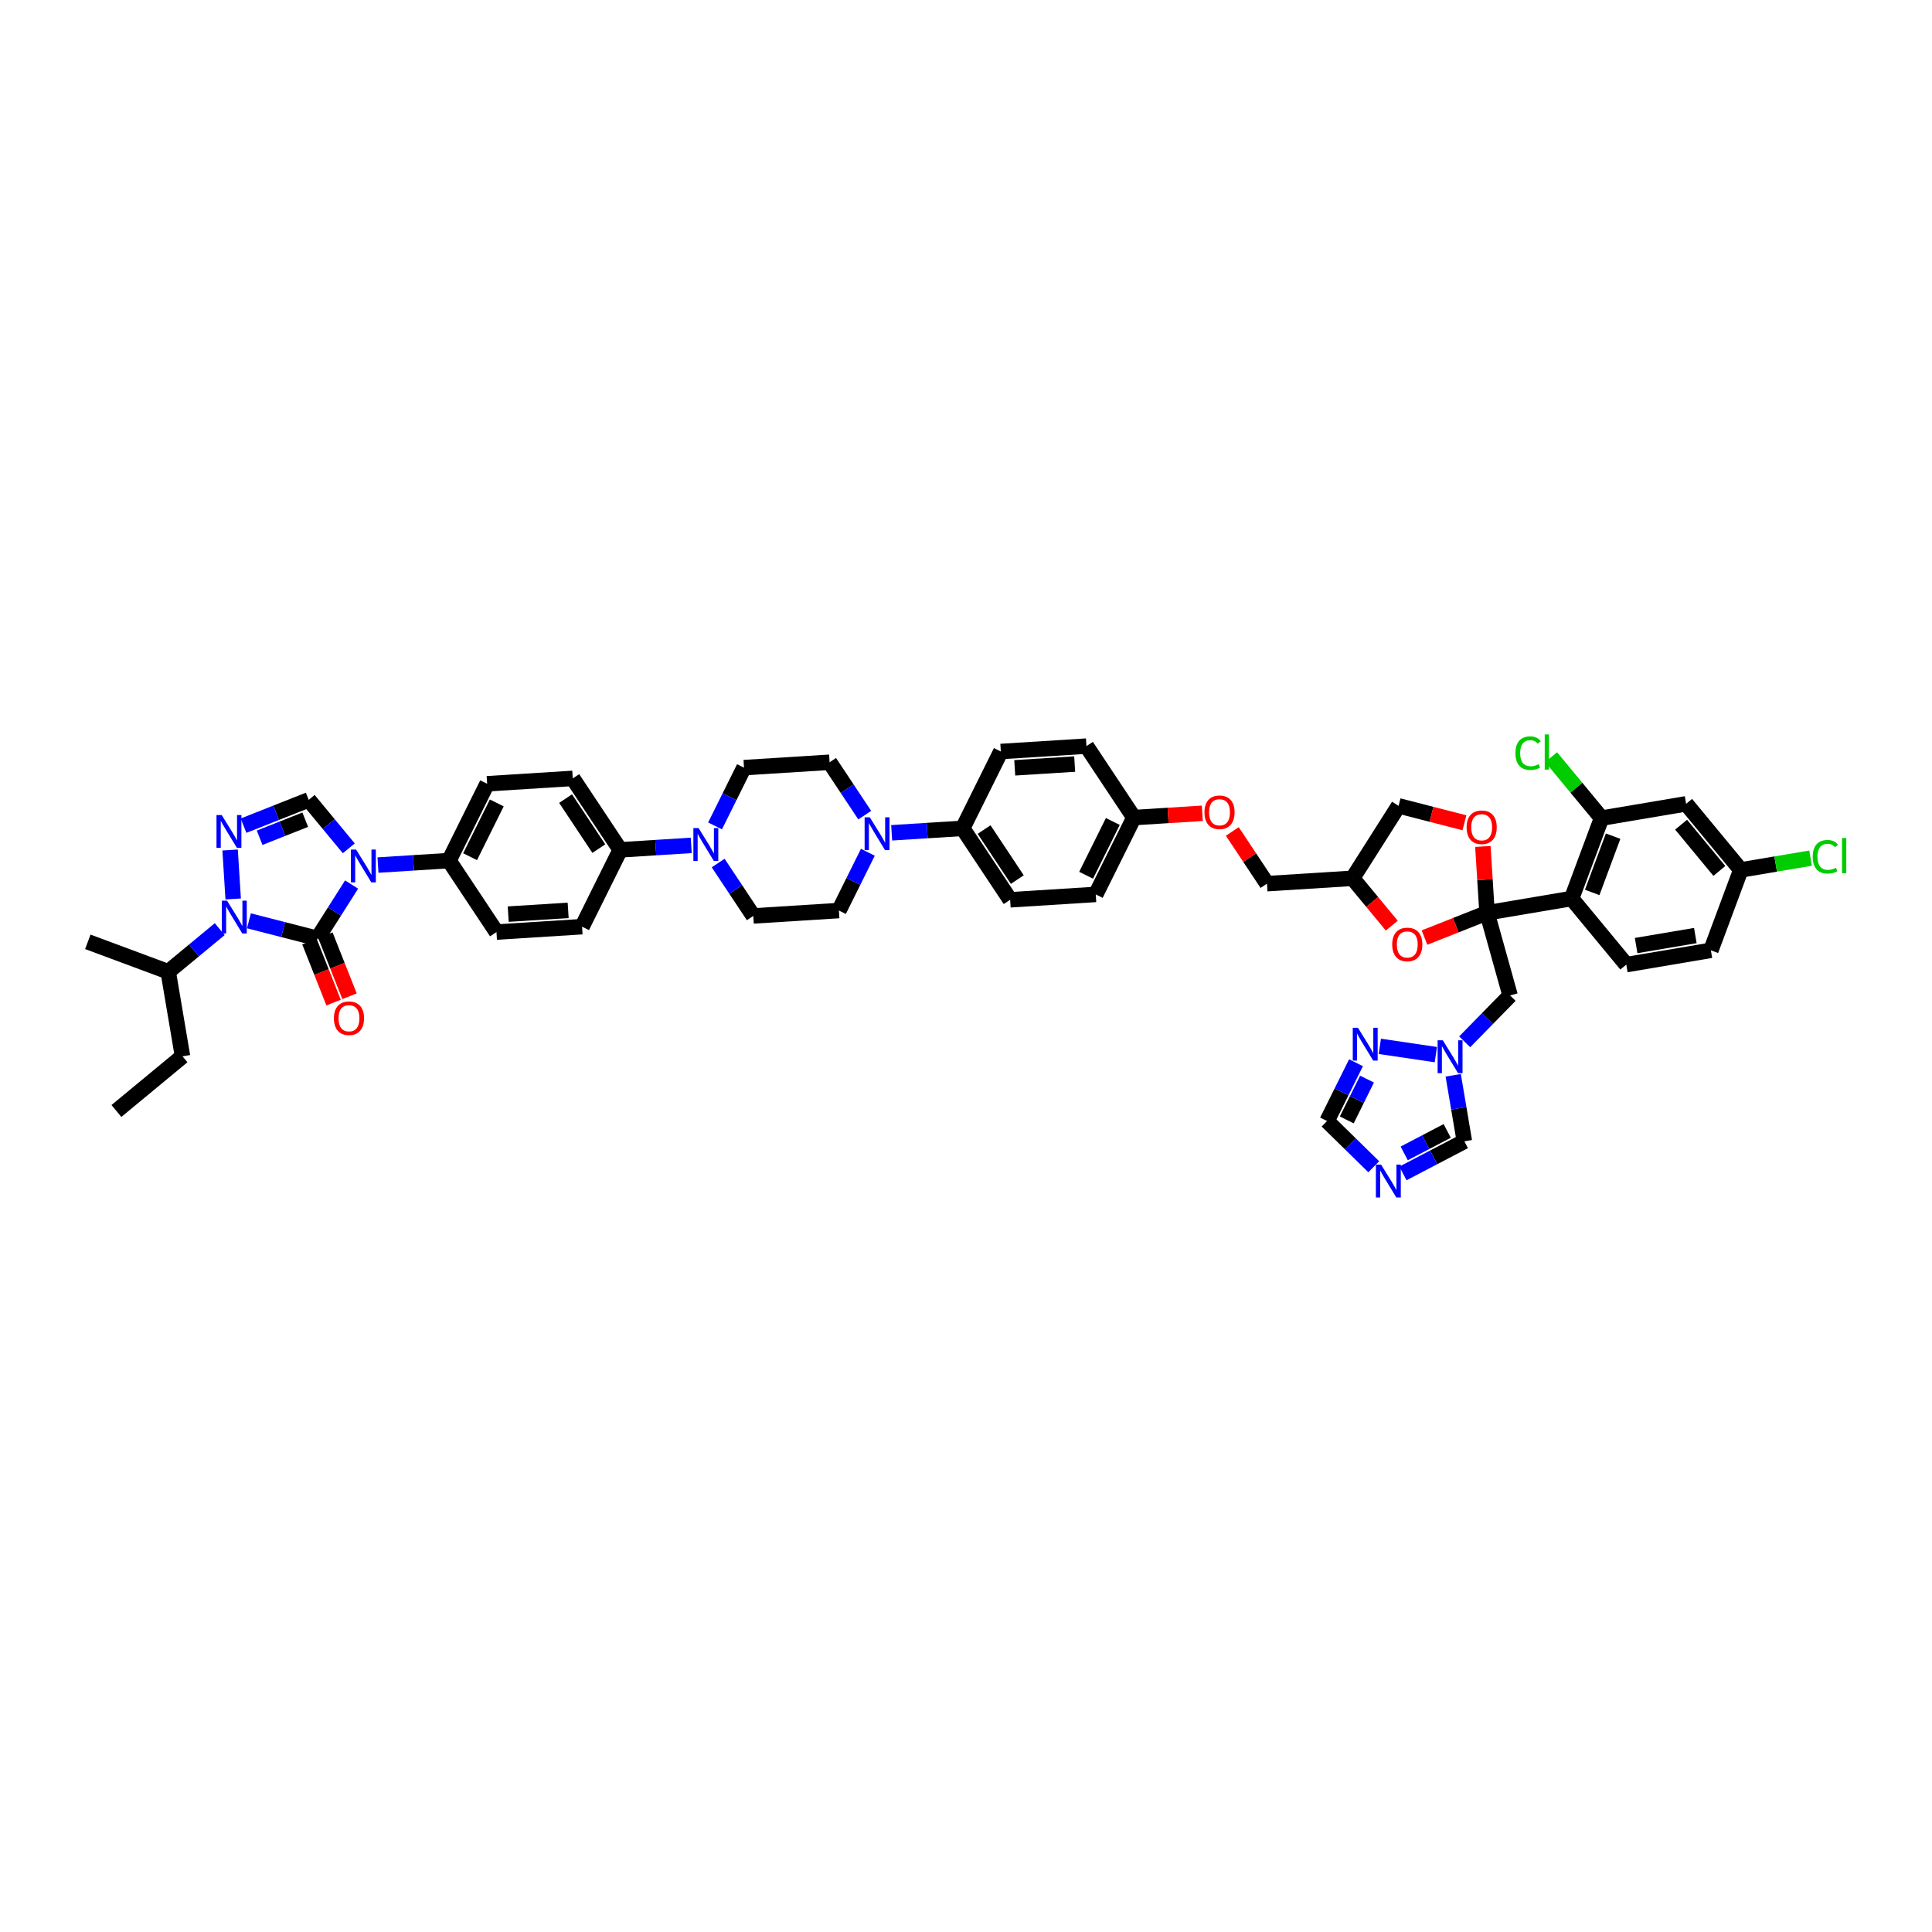 <?xml version='1.0' encoding='iso-8859-1'?>
<svg version='1.1' baseProfile='full'
              xmlns='http://www.w3.org/2000/svg'
                      xmlns:rdkit='http://www.rdkit.org/xml'
                      xmlns:xlink='http://www.w3.org/1999/xlink'
                  xml:space='preserve'
width='250px' height='250px' viewBox='0 0 250 250'>
<!-- END OF HEADER -->
<rect style='opacity:1.0;fill:#FFFFFF;stroke:none' width='250' height='250' x='0' y='0'> </rect>
<path class='bond-0 atom-0 atom-2' d='M 15.064,143.762 L 23.617,136.687' style='fill:none;fill-rule:evenodd;stroke:#000000;stroke-width:2.0px;stroke-linecap:butt;stroke-linejoin:miter;stroke-opacity:1' />
<path class='bond-1 atom-1 atom-24' d='M 11.364,121.872 L 21.767,125.742' style='fill:none;fill-rule:evenodd;stroke:#000000;stroke-width:2.0px;stroke-linecap:butt;stroke-linejoin:miter;stroke-opacity:1' />
<path class='bond-2 atom-2 atom-24' d='M 23.617,136.687 L 21.767,125.742' style='fill:none;fill-rule:evenodd;stroke:#000000;stroke-width:2.0px;stroke-linecap:butt;stroke-linejoin:miter;stroke-opacity:1' />
<path class='bond-3 atom-3 atom-12' d='M 221.387,122.972 L 210.442,124.822' style='fill:none;fill-rule:evenodd;stroke:#000000;stroke-width:2.0px;stroke-linecap:butt;stroke-linejoin:miter;stroke-opacity:1' />
<path class='bond-3 atom-3 atom-12' d='M 219.376,121.06 L 211.714,122.355' style='fill:none;fill-rule:evenodd;stroke:#000000;stroke-width:2.0px;stroke-linecap:butt;stroke-linejoin:miter;stroke-opacity:1' />
<path class='bond-4 atom-3 atom-25' d='M 221.387,122.972 L 225.258,112.568' style='fill:none;fill-rule:evenodd;stroke:#000000;stroke-width:2.0px;stroke-linecap:butt;stroke-linejoin:miter;stroke-opacity:1' />
<path class='bond-5 atom-4 atom-6' d='M 75.32,119.912 L 64.242,120.608' style='fill:none;fill-rule:evenodd;stroke:#000000;stroke-width:2.0px;stroke-linecap:butt;stroke-linejoin:miter;stroke-opacity:1' />
<path class='bond-5 atom-4 atom-6' d='M 73.519,117.801 L 65.764,118.288' style='fill:none;fill-rule:evenodd;stroke:#000000;stroke-width:2.0px;stroke-linecap:butt;stroke-linejoin:miter;stroke-opacity:1' />
<path class='bond-6 atom-4 atom-26' d='M 75.32,119.912 L 80.257,109.97' style='fill:none;fill-rule:evenodd;stroke:#000000;stroke-width:2.0px;stroke-linecap:butt;stroke-linejoin:miter;stroke-opacity:1' />
<path class='bond-7 atom-5 atom-7' d='M 74.115,100.724 L 63.036,101.42' style='fill:none;fill-rule:evenodd;stroke:#000000;stroke-width:2.0px;stroke-linecap:butt;stroke-linejoin:miter;stroke-opacity:1' />
<path class='bond-8 atom-5 atom-26' d='M 74.115,100.724 L 80.257,109.97' style='fill:none;fill-rule:evenodd;stroke:#000000;stroke-width:2.0px;stroke-linecap:butt;stroke-linejoin:miter;stroke-opacity:1' />
<path class='bond-8 atom-5 atom-26' d='M 73.187,103.339 L 77.486,109.811' style='fill:none;fill-rule:evenodd;stroke:#000000;stroke-width:2.0px;stroke-linecap:butt;stroke-linejoin:miter;stroke-opacity:1' />
<path class='bond-9 atom-6 atom-28' d='M 64.242,120.608 L 58.1,111.362' style='fill:none;fill-rule:evenodd;stroke:#000000;stroke-width:2.0px;stroke-linecap:butt;stroke-linejoin:miter;stroke-opacity:1' />
<path class='bond-10 atom-7 atom-28' d='M 63.036,101.42 L 58.1,111.362' style='fill:none;fill-rule:evenodd;stroke:#000000;stroke-width:2.0px;stroke-linecap:butt;stroke-linejoin:miter;stroke-opacity:1' />
<path class='bond-10 atom-7 atom-28' d='M 64.284,103.898 L 60.829,110.858' style='fill:none;fill-rule:evenodd;stroke:#000000;stroke-width:2.0px;stroke-linecap:butt;stroke-linejoin:miter;stroke-opacity:1' />
<path class='bond-11 atom-8 atom-10' d='M 129.507,97.245 L 140.586,96.549' style='fill:none;fill-rule:evenodd;stroke:#000000;stroke-width:2.0px;stroke-linecap:butt;stroke-linejoin:miter;stroke-opacity:1' />
<path class='bond-11 atom-8 atom-10' d='M 131.308,99.356 L 139.063,98.869' style='fill:none;fill-rule:evenodd;stroke:#000000;stroke-width:2.0px;stroke-linecap:butt;stroke-linejoin:miter;stroke-opacity:1' />
<path class='bond-12 atom-8 atom-27' d='M 129.507,97.245 L 124.571,107.187' style='fill:none;fill-rule:evenodd;stroke:#000000;stroke-width:2.0px;stroke-linecap:butt;stroke-linejoin:miter;stroke-opacity:1' />
<path class='bond-13 atom-9 atom-11' d='M 130.712,116.433 L 141.791,115.737' style='fill:none;fill-rule:evenodd;stroke:#000000;stroke-width:2.0px;stroke-linecap:butt;stroke-linejoin:miter;stroke-opacity:1' />
<path class='bond-14 atom-9 atom-27' d='M 130.712,116.433 L 124.571,107.187' style='fill:none;fill-rule:evenodd;stroke:#000000;stroke-width:2.0px;stroke-linecap:butt;stroke-linejoin:miter;stroke-opacity:1' />
<path class='bond-14 atom-9 atom-27' d='M 131.64,113.818 L 127.341,107.345' style='fill:none;fill-rule:evenodd;stroke:#000000;stroke-width:2.0px;stroke-linecap:butt;stroke-linejoin:miter;stroke-opacity:1' />
<path class='bond-15 atom-10 atom-29' d='M 140.586,96.549 L 146.728,105.795' style='fill:none;fill-rule:evenodd;stroke:#000000;stroke-width:2.0px;stroke-linecap:butt;stroke-linejoin:miter;stroke-opacity:1' />
<path class='bond-16 atom-11 atom-29' d='M 141.791,115.737 L 146.728,105.795' style='fill:none;fill-rule:evenodd;stroke:#000000;stroke-width:2.0px;stroke-linecap:butt;stroke-linejoin:miter;stroke-opacity:1' />
<path class='bond-16 atom-11 atom-29' d='M 140.543,113.259 L 143.999,106.299' style='fill:none;fill-rule:evenodd;stroke:#000000;stroke-width:2.0px;stroke-linecap:butt;stroke-linejoin:miter;stroke-opacity:1' />
<path class='bond-17 atom-12 atom-31' d='M 210.442,124.822 L 203.367,116.268' style='fill:none;fill-rule:evenodd;stroke:#000000;stroke-width:2.0px;stroke-linecap:butt;stroke-linejoin:miter;stroke-opacity:1' />
<path class='bond-18 atom-13 atom-15' d='M 96.272,99.332 L 107.35,98.636' style='fill:none;fill-rule:evenodd;stroke:#000000;stroke-width:2.0px;stroke-linecap:butt;stroke-linejoin:miter;stroke-opacity:1' />
<path class='bond-19 atom-13 atom-40' d='M 96.272,99.332 L 94.4,103.102' style='fill:none;fill-rule:evenodd;stroke:#000000;stroke-width:2.0px;stroke-linecap:butt;stroke-linejoin:miter;stroke-opacity:1' />
<path class='bond-19 atom-13 atom-40' d='M 94.4,103.102 L 92.528,106.873' style='fill:none;fill-rule:evenodd;stroke:#0000FF;stroke-width:2.0px;stroke-linecap:butt;stroke-linejoin:miter;stroke-opacity:1' />
<path class='bond-20 atom-14 atom-16' d='M 97.477,118.521 L 108.556,117.825' style='fill:none;fill-rule:evenodd;stroke:#000000;stroke-width:2.0px;stroke-linecap:butt;stroke-linejoin:miter;stroke-opacity:1' />
<path class='bond-21 atom-14 atom-40' d='M 97.477,118.521 L 95.204,115.098' style='fill:none;fill-rule:evenodd;stroke:#000000;stroke-width:2.0px;stroke-linecap:butt;stroke-linejoin:miter;stroke-opacity:1' />
<path class='bond-21 atom-14 atom-40' d='M 95.204,115.098 L 92.93,111.676' style='fill:none;fill-rule:evenodd;stroke:#0000FF;stroke-width:2.0px;stroke-linecap:butt;stroke-linejoin:miter;stroke-opacity:1' />
<path class='bond-22 atom-15 atom-41' d='M 107.35,98.636 L 109.624,102.059' style='fill:none;fill-rule:evenodd;stroke:#000000;stroke-width:2.0px;stroke-linecap:butt;stroke-linejoin:miter;stroke-opacity:1' />
<path class='bond-22 atom-15 atom-41' d='M 109.624,102.059 L 111.897,105.481' style='fill:none;fill-rule:evenodd;stroke:#0000FF;stroke-width:2.0px;stroke-linecap:butt;stroke-linejoin:miter;stroke-opacity:1' />
<path class='bond-23 atom-16 atom-41' d='M 108.556,117.825 L 110.428,114.054' style='fill:none;fill-rule:evenodd;stroke:#000000;stroke-width:2.0px;stroke-linecap:butt;stroke-linejoin:miter;stroke-opacity:1' />
<path class='bond-23 atom-16 atom-41' d='M 110.428,114.054 L 112.3,110.284' style='fill:none;fill-rule:evenodd;stroke:#0000FF;stroke-width:2.0px;stroke-linecap:butt;stroke-linejoin:miter;stroke-opacity:1' />
<path class='bond-24 atom-17 atom-25' d='M 218.183,104.014 L 225.258,112.568' style='fill:none;fill-rule:evenodd;stroke:#000000;stroke-width:2.0px;stroke-linecap:butt;stroke-linejoin:miter;stroke-opacity:1' />
<path class='bond-24 atom-17 atom-25' d='M 217.533,106.712 L 222.486,112.7' style='fill:none;fill-rule:evenodd;stroke:#000000;stroke-width:2.0px;stroke-linecap:butt;stroke-linejoin:miter;stroke-opacity:1' />
<path class='bond-25 atom-17 atom-32' d='M 218.183,104.014 L 207.238,105.864' style='fill:none;fill-rule:evenodd;stroke:#000000;stroke-width:2.0px;stroke-linecap:butt;stroke-linejoin:miter;stroke-opacity:1' />
<path class='bond-26 atom-18 atom-30' d='M 163.948,114.346 L 175.026,113.65' style='fill:none;fill-rule:evenodd;stroke:#000000;stroke-width:2.0px;stroke-linecap:butt;stroke-linejoin:miter;stroke-opacity:1' />
<path class='bond-27 atom-18 atom-46' d='M 163.948,114.346 L 161.705,110.968' style='fill:none;fill-rule:evenodd;stroke:#000000;stroke-width:2.0px;stroke-linecap:butt;stroke-linejoin:miter;stroke-opacity:1' />
<path class='bond-27 atom-18 atom-46' d='M 161.705,110.968 L 159.461,107.591' style='fill:none;fill-rule:evenodd;stroke:#FF0000;stroke-width:2.0px;stroke-linecap:butt;stroke-linejoin:miter;stroke-opacity:1' />
<path class='bond-28 atom-19 atom-30' d='M 180.975,104.278 L 175.026,113.65' style='fill:none;fill-rule:evenodd;stroke:#000000;stroke-width:2.0px;stroke-linecap:butt;stroke-linejoin:miter;stroke-opacity:1' />
<path class='bond-29 atom-19 atom-47' d='M 180.975,104.278 L 185.237,105.373' style='fill:none;fill-rule:evenodd;stroke:#000000;stroke-width:2.0px;stroke-linecap:butt;stroke-linejoin:miter;stroke-opacity:1' />
<path class='bond-29 atom-19 atom-47' d='M 185.237,105.373 L 189.499,106.468' style='fill:none;fill-rule:evenodd;stroke:#FF0000;stroke-width:2.0px;stroke-linecap:butt;stroke-linejoin:miter;stroke-opacity:1' />
<path class='bond-30 atom-20 atom-34' d='M 195.406,128.81 L 192.422,118.118' style='fill:none;fill-rule:evenodd;stroke:#000000;stroke-width:2.0px;stroke-linecap:butt;stroke-linejoin:miter;stroke-opacity:1' />
<path class='bond-31 atom-20 atom-42' d='M 195.406,128.81 L 192.467,131.811' style='fill:none;fill-rule:evenodd;stroke:#000000;stroke-width:2.0px;stroke-linecap:butt;stroke-linejoin:miter;stroke-opacity:1' />
<path class='bond-31 atom-20 atom-42' d='M 192.467,131.811 L 189.528,134.812' style='fill:none;fill-rule:evenodd;stroke:#0000FF;stroke-width:2.0px;stroke-linecap:butt;stroke-linejoin:miter;stroke-opacity:1' />
<path class='bond-32 atom-21 atom-37' d='M 171.721,145.059 L 174.742,148.018' style='fill:none;fill-rule:evenodd;stroke:#000000;stroke-width:2.0px;stroke-linecap:butt;stroke-linejoin:miter;stroke-opacity:1' />
<path class='bond-32 atom-21 atom-37' d='M 174.742,148.018 L 177.763,150.977' style='fill:none;fill-rule:evenodd;stroke:#0000FF;stroke-width:2.0px;stroke-linecap:butt;stroke-linejoin:miter;stroke-opacity:1' />
<path class='bond-33 atom-21 atom-38' d='M 171.721,145.059 L 173.593,141.289' style='fill:none;fill-rule:evenodd;stroke:#000000;stroke-width:2.0px;stroke-linecap:butt;stroke-linejoin:miter;stroke-opacity:1' />
<path class='bond-33 atom-21 atom-38' d='M 173.593,141.289 L 175.466,137.519' style='fill:none;fill-rule:evenodd;stroke:#0000FF;stroke-width:2.0px;stroke-linecap:butt;stroke-linejoin:miter;stroke-opacity:1' />
<path class='bond-33 atom-21 atom-38' d='M 174.271,144.916 L 175.582,142.276' style='fill:none;fill-rule:evenodd;stroke:#000000;stroke-width:2.0px;stroke-linecap:butt;stroke-linejoin:miter;stroke-opacity:1' />
<path class='bond-33 atom-21 atom-38' d='M 175.582,142.276 L 176.892,139.637' style='fill:none;fill-rule:evenodd;stroke:#0000FF;stroke-width:2.0px;stroke-linecap:butt;stroke-linejoin:miter;stroke-opacity:1' />
<path class='bond-34 atom-22 atom-37' d='M 189.489,147.685 L 185.515,149.762' style='fill:none;fill-rule:evenodd;stroke:#000000;stroke-width:2.0px;stroke-linecap:butt;stroke-linejoin:miter;stroke-opacity:1' />
<path class='bond-34 atom-22 atom-37' d='M 185.515,149.762 L 181.54,151.84' style='fill:none;fill-rule:evenodd;stroke:#0000FF;stroke-width:2.0px;stroke-linecap:butt;stroke-linejoin:miter;stroke-opacity:1' />
<path class='bond-34 atom-22 atom-37' d='M 187.268,146.341 L 184.486,147.795' style='fill:none;fill-rule:evenodd;stroke:#000000;stroke-width:2.0px;stroke-linecap:butt;stroke-linejoin:miter;stroke-opacity:1' />
<path class='bond-34 atom-22 atom-37' d='M 184.486,147.795 L 181.704,149.249' style='fill:none;fill-rule:evenodd;stroke:#0000FF;stroke-width:2.0px;stroke-linecap:butt;stroke-linejoin:miter;stroke-opacity:1' />
<path class='bond-35 atom-22 atom-42' d='M 189.489,147.685 L 188.767,143.413' style='fill:none;fill-rule:evenodd;stroke:#000000;stroke-width:2.0px;stroke-linecap:butt;stroke-linejoin:miter;stroke-opacity:1' />
<path class='bond-35 atom-22 atom-42' d='M 188.767,143.413 L 188.045,139.142' style='fill:none;fill-rule:evenodd;stroke:#0000FF;stroke-width:2.0px;stroke-linecap:butt;stroke-linejoin:miter;stroke-opacity:1' />
<path class='bond-36 atom-23 atom-39' d='M 39.947,103.504 L 35.73,105.173' style='fill:none;fill-rule:evenodd;stroke:#000000;stroke-width:2.0px;stroke-linecap:butt;stroke-linejoin:miter;stroke-opacity:1' />
<path class='bond-36 atom-23 atom-39' d='M 35.73,105.173 L 31.514,106.842' style='fill:none;fill-rule:evenodd;stroke:#0000FF;stroke-width:2.0px;stroke-linecap:butt;stroke-linejoin:miter;stroke-opacity:1' />
<path class='bond-36 atom-23 atom-39' d='M 39.499,106.069 L 36.547,107.237' style='fill:none;fill-rule:evenodd;stroke:#000000;stroke-width:2.0px;stroke-linecap:butt;stroke-linejoin:miter;stroke-opacity:1' />
<path class='bond-36 atom-23 atom-39' d='M 36.547,107.237 L 33.596,108.405' style='fill:none;fill-rule:evenodd;stroke:#0000FF;stroke-width:2.0px;stroke-linecap:butt;stroke-linejoin:miter;stroke-opacity:1' />
<path class='bond-37 atom-23 atom-43' d='M 39.947,103.504 L 42.54,106.639' style='fill:none;fill-rule:evenodd;stroke:#000000;stroke-width:2.0px;stroke-linecap:butt;stroke-linejoin:miter;stroke-opacity:1' />
<path class='bond-37 atom-23 atom-43' d='M 42.54,106.639 L 45.133,109.774' style='fill:none;fill-rule:evenodd;stroke:#0000FF;stroke-width:2.0px;stroke-linecap:butt;stroke-linejoin:miter;stroke-opacity:1' />
<path class='bond-38 atom-24 atom-44' d='M 21.767,125.742 L 25.1,122.986' style='fill:none;fill-rule:evenodd;stroke:#000000;stroke-width:2.0px;stroke-linecap:butt;stroke-linejoin:miter;stroke-opacity:1' />
<path class='bond-38 atom-24 atom-44' d='M 25.1,122.986 L 28.433,120.23' style='fill:none;fill-rule:evenodd;stroke:#0000FF;stroke-width:2.0px;stroke-linecap:butt;stroke-linejoin:miter;stroke-opacity:1' />
<path class='bond-39 atom-25 atom-35' d='M 225.258,112.568 L 229.772,111.805' style='fill:none;fill-rule:evenodd;stroke:#000000;stroke-width:2.0px;stroke-linecap:butt;stroke-linejoin:miter;stroke-opacity:1' />
<path class='bond-39 atom-25 atom-35' d='M 229.772,111.805 L 234.287,111.042' style='fill:none;fill-rule:evenodd;stroke:#00CC00;stroke-width:2.0px;stroke-linecap:butt;stroke-linejoin:miter;stroke-opacity:1' />
<path class='bond-40 atom-26 atom-40' d='M 80.257,109.97 L 84.852,109.681' style='fill:none;fill-rule:evenodd;stroke:#000000;stroke-width:2.0px;stroke-linecap:butt;stroke-linejoin:miter;stroke-opacity:1' />
<path class='bond-40 atom-26 atom-40' d='M 84.852,109.681 L 89.447,109.393' style='fill:none;fill-rule:evenodd;stroke:#0000FF;stroke-width:2.0px;stroke-linecap:butt;stroke-linejoin:miter;stroke-opacity:1' />
<path class='bond-41 atom-27 atom-41' d='M 124.571,107.187 L 119.976,107.475' style='fill:none;fill-rule:evenodd;stroke:#000000;stroke-width:2.0px;stroke-linecap:butt;stroke-linejoin:miter;stroke-opacity:1' />
<path class='bond-41 atom-27 atom-41' d='M 119.976,107.475 L 115.381,107.764' style='fill:none;fill-rule:evenodd;stroke:#0000FF;stroke-width:2.0px;stroke-linecap:butt;stroke-linejoin:miter;stroke-opacity:1' />
<path class='bond-42 atom-28 atom-43' d='M 58.1,111.362 L 53.505,111.65' style='fill:none;fill-rule:evenodd;stroke:#000000;stroke-width:2.0px;stroke-linecap:butt;stroke-linejoin:miter;stroke-opacity:1' />
<path class='bond-42 atom-28 atom-43' d='M 53.505,111.65 L 48.91,111.939' style='fill:none;fill-rule:evenodd;stroke:#0000FF;stroke-width:2.0px;stroke-linecap:butt;stroke-linejoin:miter;stroke-opacity:1' />
<path class='bond-43 atom-29 atom-46' d='M 146.728,105.795 L 151.153,105.517' style='fill:none;fill-rule:evenodd;stroke:#000000;stroke-width:2.0px;stroke-linecap:butt;stroke-linejoin:miter;stroke-opacity:1' />
<path class='bond-43 atom-29 atom-46' d='M 151.153,105.517 L 155.579,105.239' style='fill:none;fill-rule:evenodd;stroke:#FF0000;stroke-width:2.0px;stroke-linecap:butt;stroke-linejoin:miter;stroke-opacity:1' />
<path class='bond-44 atom-30 atom-48' d='M 175.026,113.65 L 177.561,116.714' style='fill:none;fill-rule:evenodd;stroke:#000000;stroke-width:2.0px;stroke-linecap:butt;stroke-linejoin:miter;stroke-opacity:1' />
<path class='bond-44 atom-30 atom-48' d='M 177.561,116.714 L 180.095,119.778' style='fill:none;fill-rule:evenodd;stroke:#FF0000;stroke-width:2.0px;stroke-linecap:butt;stroke-linejoin:miter;stroke-opacity:1' />
<path class='bond-45 atom-31 atom-32' d='M 203.367,116.268 L 207.238,105.864' style='fill:none;fill-rule:evenodd;stroke:#000000;stroke-width:2.0px;stroke-linecap:butt;stroke-linejoin:miter;stroke-opacity:1' />
<path class='bond-45 atom-31 atom-32' d='M 206.029,115.482 L 208.738,108.199' style='fill:none;fill-rule:evenodd;stroke:#000000;stroke-width:2.0px;stroke-linecap:butt;stroke-linejoin:miter;stroke-opacity:1' />
<path class='bond-46 atom-31 atom-34' d='M 203.367,116.268 L 192.422,118.118' style='fill:none;fill-rule:evenodd;stroke:#000000;stroke-width:2.0px;stroke-linecap:butt;stroke-linejoin:miter;stroke-opacity:1' />
<path class='bond-47 atom-32 atom-36' d='M 207.238,105.864 L 203.977,101.922' style='fill:none;fill-rule:evenodd;stroke:#000000;stroke-width:2.0px;stroke-linecap:butt;stroke-linejoin:miter;stroke-opacity:1' />
<path class='bond-47 atom-32 atom-36' d='M 203.977,101.922 L 200.717,97.98' style='fill:none;fill-rule:evenodd;stroke:#00CC00;stroke-width:2.0px;stroke-linecap:butt;stroke-linejoin:miter;stroke-opacity:1' />
<path class='bond-48 atom-33 atom-43' d='M 41.072,121.429 L 43.285,117.944' style='fill:none;fill-rule:evenodd;stroke:#000000;stroke-width:2.0px;stroke-linecap:butt;stroke-linejoin:miter;stroke-opacity:1' />
<path class='bond-48 atom-33 atom-43' d='M 43.285,117.944 L 45.497,114.459' style='fill:none;fill-rule:evenodd;stroke:#0000FF;stroke-width:2.0px;stroke-linecap:butt;stroke-linejoin:miter;stroke-opacity:1' />
<path class='bond-49 atom-33 atom-44' d='M 41.072,121.429 L 36.641,120.291' style='fill:none;fill-rule:evenodd;stroke:#000000;stroke-width:2.0px;stroke-linecap:butt;stroke-linejoin:miter;stroke-opacity:1' />
<path class='bond-49 atom-33 atom-44' d='M 36.641,120.291 L 32.21,119.153' style='fill:none;fill-rule:evenodd;stroke:#0000FF;stroke-width:2.0px;stroke-linecap:butt;stroke-linejoin:miter;stroke-opacity:1' />
<path class='bond-50 atom-33 atom-45' d='M 40.04,121.838 L 41.603,125.786' style='fill:none;fill-rule:evenodd;stroke:#000000;stroke-width:2.0px;stroke-linecap:butt;stroke-linejoin:miter;stroke-opacity:1' />
<path class='bond-50 atom-33 atom-45' d='M 41.603,125.786 L 43.165,129.734' style='fill:none;fill-rule:evenodd;stroke:#FF0000;stroke-width:2.0px;stroke-linecap:butt;stroke-linejoin:miter;stroke-opacity:1' />
<path class='bond-50 atom-33 atom-45' d='M 42.105,121.021 L 43.667,124.969' style='fill:none;fill-rule:evenodd;stroke:#000000;stroke-width:2.0px;stroke-linecap:butt;stroke-linejoin:miter;stroke-opacity:1' />
<path class='bond-50 atom-33 atom-45' d='M 43.667,124.969 L 45.23,128.916' style='fill:none;fill-rule:evenodd;stroke:#FF0000;stroke-width:2.0px;stroke-linecap:butt;stroke-linejoin:miter;stroke-opacity:1' />
<path class='bond-51 atom-34 atom-47' d='M 192.422,118.118 L 192.153,113.825' style='fill:none;fill-rule:evenodd;stroke:#000000;stroke-width:2.0px;stroke-linecap:butt;stroke-linejoin:miter;stroke-opacity:1' />
<path class='bond-51 atom-34 atom-47' d='M 192.153,113.825 L 191.883,109.531' style='fill:none;fill-rule:evenodd;stroke:#FF0000;stroke-width:2.0px;stroke-linecap:butt;stroke-linejoin:miter;stroke-opacity:1' />
<path class='bond-52 atom-34 atom-48' d='M 192.422,118.118 L 188.376,119.72' style='fill:none;fill-rule:evenodd;stroke:#000000;stroke-width:2.0px;stroke-linecap:butt;stroke-linejoin:miter;stroke-opacity:1' />
<path class='bond-52 atom-34 atom-48' d='M 188.376,119.72 L 184.329,121.322' style='fill:none;fill-rule:evenodd;stroke:#FF0000;stroke-width:2.0px;stroke-linecap:butt;stroke-linejoin:miter;stroke-opacity:1' />
<path class='bond-53 atom-38 atom-42' d='M 178.547,135.396 L 185.798,136.468' style='fill:none;fill-rule:evenodd;stroke:#0000FF;stroke-width:2.0px;stroke-linecap:butt;stroke-linejoin:miter;stroke-opacity:1' />
<path class='bond-54 atom-39 atom-44' d='M 29.776,109.991 L 30.174,116.326' style='fill:none;fill-rule:evenodd;stroke:#0000FF;stroke-width:2.0px;stroke-linecap:butt;stroke-linejoin:miter;stroke-opacity:1' />
<path  class='atom-35' d='M 234.565 110.865
Q 234.565 109.809, 235.057 109.257
Q 235.555 108.699, 236.497 108.699
Q 237.373 108.699, 237.841 109.317
L 237.445 109.641
Q 237.103 109.191, 236.497 109.191
Q 235.855 109.191, 235.513 109.623
Q 235.177 110.049, 235.177 110.865
Q 235.177 111.705, 235.525 112.137
Q 235.879 112.569, 236.563 112.569
Q 237.031 112.569, 237.577 112.287
L 237.745 112.737
Q 237.523 112.881, 237.187 112.965
Q 236.851 113.049, 236.479 113.049
Q 235.555 113.049, 235.057 112.485
Q 234.565 111.921, 234.565 110.865
' fill='#00CC00'/>
<path  class='atom-35' d='M 238.357 108.441
L 238.909 108.441
L 238.909 112.995
L 238.357 112.995
L 238.357 108.441
' fill='#00CC00'/>
<path  class='atom-36' d='M 196.095 97.458
Q 196.095 96.402, 196.587 95.85
Q 197.085 95.292, 198.027 95.292
Q 198.903 95.292, 199.371 95.91
L 198.975 96.234
Q 198.633 95.784, 198.027 95.784
Q 197.385 95.784, 197.043 96.216
Q 196.707 96.642, 196.707 97.458
Q 196.707 98.298, 197.055 98.73
Q 197.409 99.162, 198.093 99.162
Q 198.561 99.162, 199.107 98.88
L 199.275 99.33
Q 199.053 99.474, 198.717 99.558
Q 198.381 99.642, 198.009 99.642
Q 197.085 99.642, 196.587 99.078
Q 196.095 98.514, 196.095 97.458
' fill='#00CC00'/>
<path  class='atom-36' d='M 199.887 95.034
L 200.439 95.034
L 200.439 99.588
L 199.887 99.588
L 199.887 95.034
' fill='#00CC00'/>
<path  class='atom-37' d='M 178.712 150.703
L 180.104 152.953
Q 180.242 153.175, 180.464 153.577
Q 180.686 153.979, 180.698 154.003
L 180.698 150.703
L 181.262 150.703
L 181.262 154.951
L 180.68 154.951
L 179.186 152.491
Q 179.012 152.203, 178.826 151.873
Q 178.646 151.543, 178.592 151.441
L 178.592 154.951
L 178.04 154.951
L 178.04 150.703
L 178.712 150.703
' fill='#0000FF'/>
<path  class='atom-38' d='M 175.719 132.993
L 177.111 135.243
Q 177.249 135.465, 177.471 135.867
Q 177.693 136.269, 177.705 136.293
L 177.705 132.993
L 178.269 132.993
L 178.269 137.241
L 177.687 137.241
L 176.193 134.781
Q 176.019 134.493, 175.833 134.163
Q 175.653 133.833, 175.599 133.731
L 175.599 137.241
L 175.047 137.241
L 175.047 132.993
L 175.719 132.993
' fill='#0000FF'/>
<path  class='atom-39' d='M 28.686 105.465
L 30.078 107.715
Q 30.216 107.937, 30.438 108.339
Q 30.66 108.741, 30.672 108.765
L 30.672 105.465
L 31.236 105.465
L 31.236 109.713
L 30.654 109.713
L 29.16 107.253
Q 28.986 106.965, 28.8 106.635
Q 28.62 106.305, 28.566 106.203
L 28.566 109.713
L 28.014 109.713
L 28.014 105.465
L 28.686 105.465
' fill='#0000FF'/>
<path  class='atom-40' d='M 90.396 107.15
L 91.788 109.4
Q 91.926 109.622, 92.148 110.024
Q 92.37 110.426, 92.382 110.45
L 92.382 107.15
L 92.946 107.15
L 92.946 111.398
L 92.364 111.398
L 90.87 108.938
Q 90.696 108.65, 90.51 108.32
Q 90.33 107.99, 90.276 107.888
L 90.276 111.398
L 89.724 111.398
L 89.724 107.15
L 90.396 107.15
' fill='#0000FF'/>
<path  class='atom-41' d='M 112.553 105.759
L 113.945 108.009
Q 114.083 108.231, 114.305 108.633
Q 114.527 109.035, 114.539 109.059
L 114.539 105.759
L 115.103 105.759
L 115.103 110.007
L 114.521 110.007
L 113.027 107.547
Q 112.853 107.259, 112.667 106.929
Q 112.487 106.599, 112.433 106.497
L 112.433 110.007
L 111.881 110.007
L 111.881 105.759
L 112.553 105.759
' fill='#0000FF'/>
<path  class='atom-42' d='M 186.7 134.616
L 188.092 136.866
Q 188.23 137.088, 188.452 137.49
Q 188.674 137.892, 188.686 137.916
L 188.686 134.616
L 189.25 134.616
L 189.25 138.864
L 188.668 138.864
L 187.174 136.404
Q 187 136.116, 186.814 135.786
Q 186.634 135.456, 186.58 135.354
L 186.58 138.864
L 186.028 138.864
L 186.028 134.616
L 186.7 134.616
' fill='#0000FF'/>
<path  class='atom-43' d='M 46.082 109.934
L 47.474 112.184
Q 47.612 112.406, 47.834 112.808
Q 48.056 113.21, 48.068 113.234
L 48.068 109.934
L 48.632 109.934
L 48.632 114.182
L 48.05 114.182
L 46.556 111.722
Q 46.382 111.434, 46.196 111.104
Q 46.016 110.774, 45.962 110.672
L 45.962 114.182
L 45.41 114.182
L 45.41 109.934
L 46.082 109.934
' fill='#0000FF'/>
<path  class='atom-44' d='M 29.382 116.544
L 30.774 118.794
Q 30.912 119.016, 31.134 119.418
Q 31.356 119.82, 31.368 119.844
L 31.368 116.544
L 31.932 116.544
L 31.932 120.792
L 31.35 120.792
L 29.856 118.332
Q 29.682 118.044, 29.496 117.714
Q 29.316 117.384, 29.262 117.282
L 29.262 120.792
L 28.71 120.792
L 28.71 116.544
L 29.382 116.544
' fill='#0000FF'/>
<path  class='atom-45' d='M 43.208 131.762
Q 43.208 130.742, 43.712 130.172
Q 44.216 129.602, 45.158 129.602
Q 46.1 129.602, 46.604 130.172
Q 47.108 130.742, 47.108 131.762
Q 47.108 132.794, 46.598 133.382
Q 46.088 133.964, 45.158 133.964
Q 44.222 133.964, 43.712 133.382
Q 43.208 132.8, 43.208 131.762
M 45.158 133.484
Q 45.806 133.484, 46.154 133.052
Q 46.508 132.614, 46.508 131.762
Q 46.508 130.928, 46.154 130.508
Q 45.806 130.082, 45.158 130.082
Q 44.51 130.082, 44.156 130.502
Q 43.808 130.922, 43.808 131.762
Q 43.808 132.62, 44.156 133.052
Q 44.51 133.484, 45.158 133.484
' fill='#FF0000'/>
<path  class='atom-46' d='M 155.856 105.111
Q 155.856 104.091, 156.36 103.521
Q 156.864 102.951, 157.806 102.951
Q 158.748 102.951, 159.252 103.521
Q 159.756 104.091, 159.756 105.111
Q 159.756 106.143, 159.246 106.731
Q 158.736 107.313, 157.806 107.313
Q 156.87 107.313, 156.36 106.731
Q 155.856 106.149, 155.856 105.111
M 157.806 106.833
Q 158.454 106.833, 158.802 106.401
Q 159.156 105.963, 159.156 105.111
Q 159.156 104.277, 158.802 103.857
Q 158.454 103.431, 157.806 103.431
Q 157.158 103.431, 156.804 103.851
Q 156.456 104.271, 156.456 105.111
Q 156.456 105.969, 156.804 106.401
Q 157.158 106.833, 157.806 106.833
' fill='#FF0000'/>
<path  class='atom-47' d='M 189.777 107.052
Q 189.777 106.032, 190.281 105.462
Q 190.785 104.892, 191.727 104.892
Q 192.669 104.892, 193.173 105.462
Q 193.677 106.032, 193.677 107.052
Q 193.677 108.084, 193.167 108.672
Q 192.657 109.254, 191.727 109.254
Q 190.791 109.254, 190.281 108.672
Q 189.777 108.09, 189.777 107.052
M 191.727 108.774
Q 192.375 108.774, 192.723 108.342
Q 193.077 107.904, 193.077 107.052
Q 193.077 106.218, 192.723 105.798
Q 192.375 105.372, 191.727 105.372
Q 191.079 105.372, 190.725 105.792
Q 190.377 106.212, 190.377 107.052
Q 190.377 107.91, 190.725 108.342
Q 191.079 108.774, 191.727 108.774
' fill='#FF0000'/>
<path  class='atom-48' d='M 180.151 122.215
Q 180.151 121.195, 180.655 120.625
Q 181.159 120.055, 182.101 120.055
Q 183.043 120.055, 183.547 120.625
Q 184.051 121.195, 184.051 122.215
Q 184.051 123.247, 183.541 123.835
Q 183.031 124.417, 182.101 124.417
Q 181.165 124.417, 180.655 123.835
Q 180.151 123.253, 180.151 122.215
M 182.101 123.937
Q 182.749 123.937, 183.097 123.505
Q 183.451 123.067, 183.451 122.215
Q 183.451 121.381, 183.097 120.961
Q 182.749 120.535, 182.101 120.535
Q 181.453 120.535, 181.099 120.955
Q 180.751 121.375, 180.751 122.215
Q 180.751 123.073, 181.099 123.505
Q 181.453 123.937, 182.101 123.937
' fill='#FF0000'/>
</svg>
